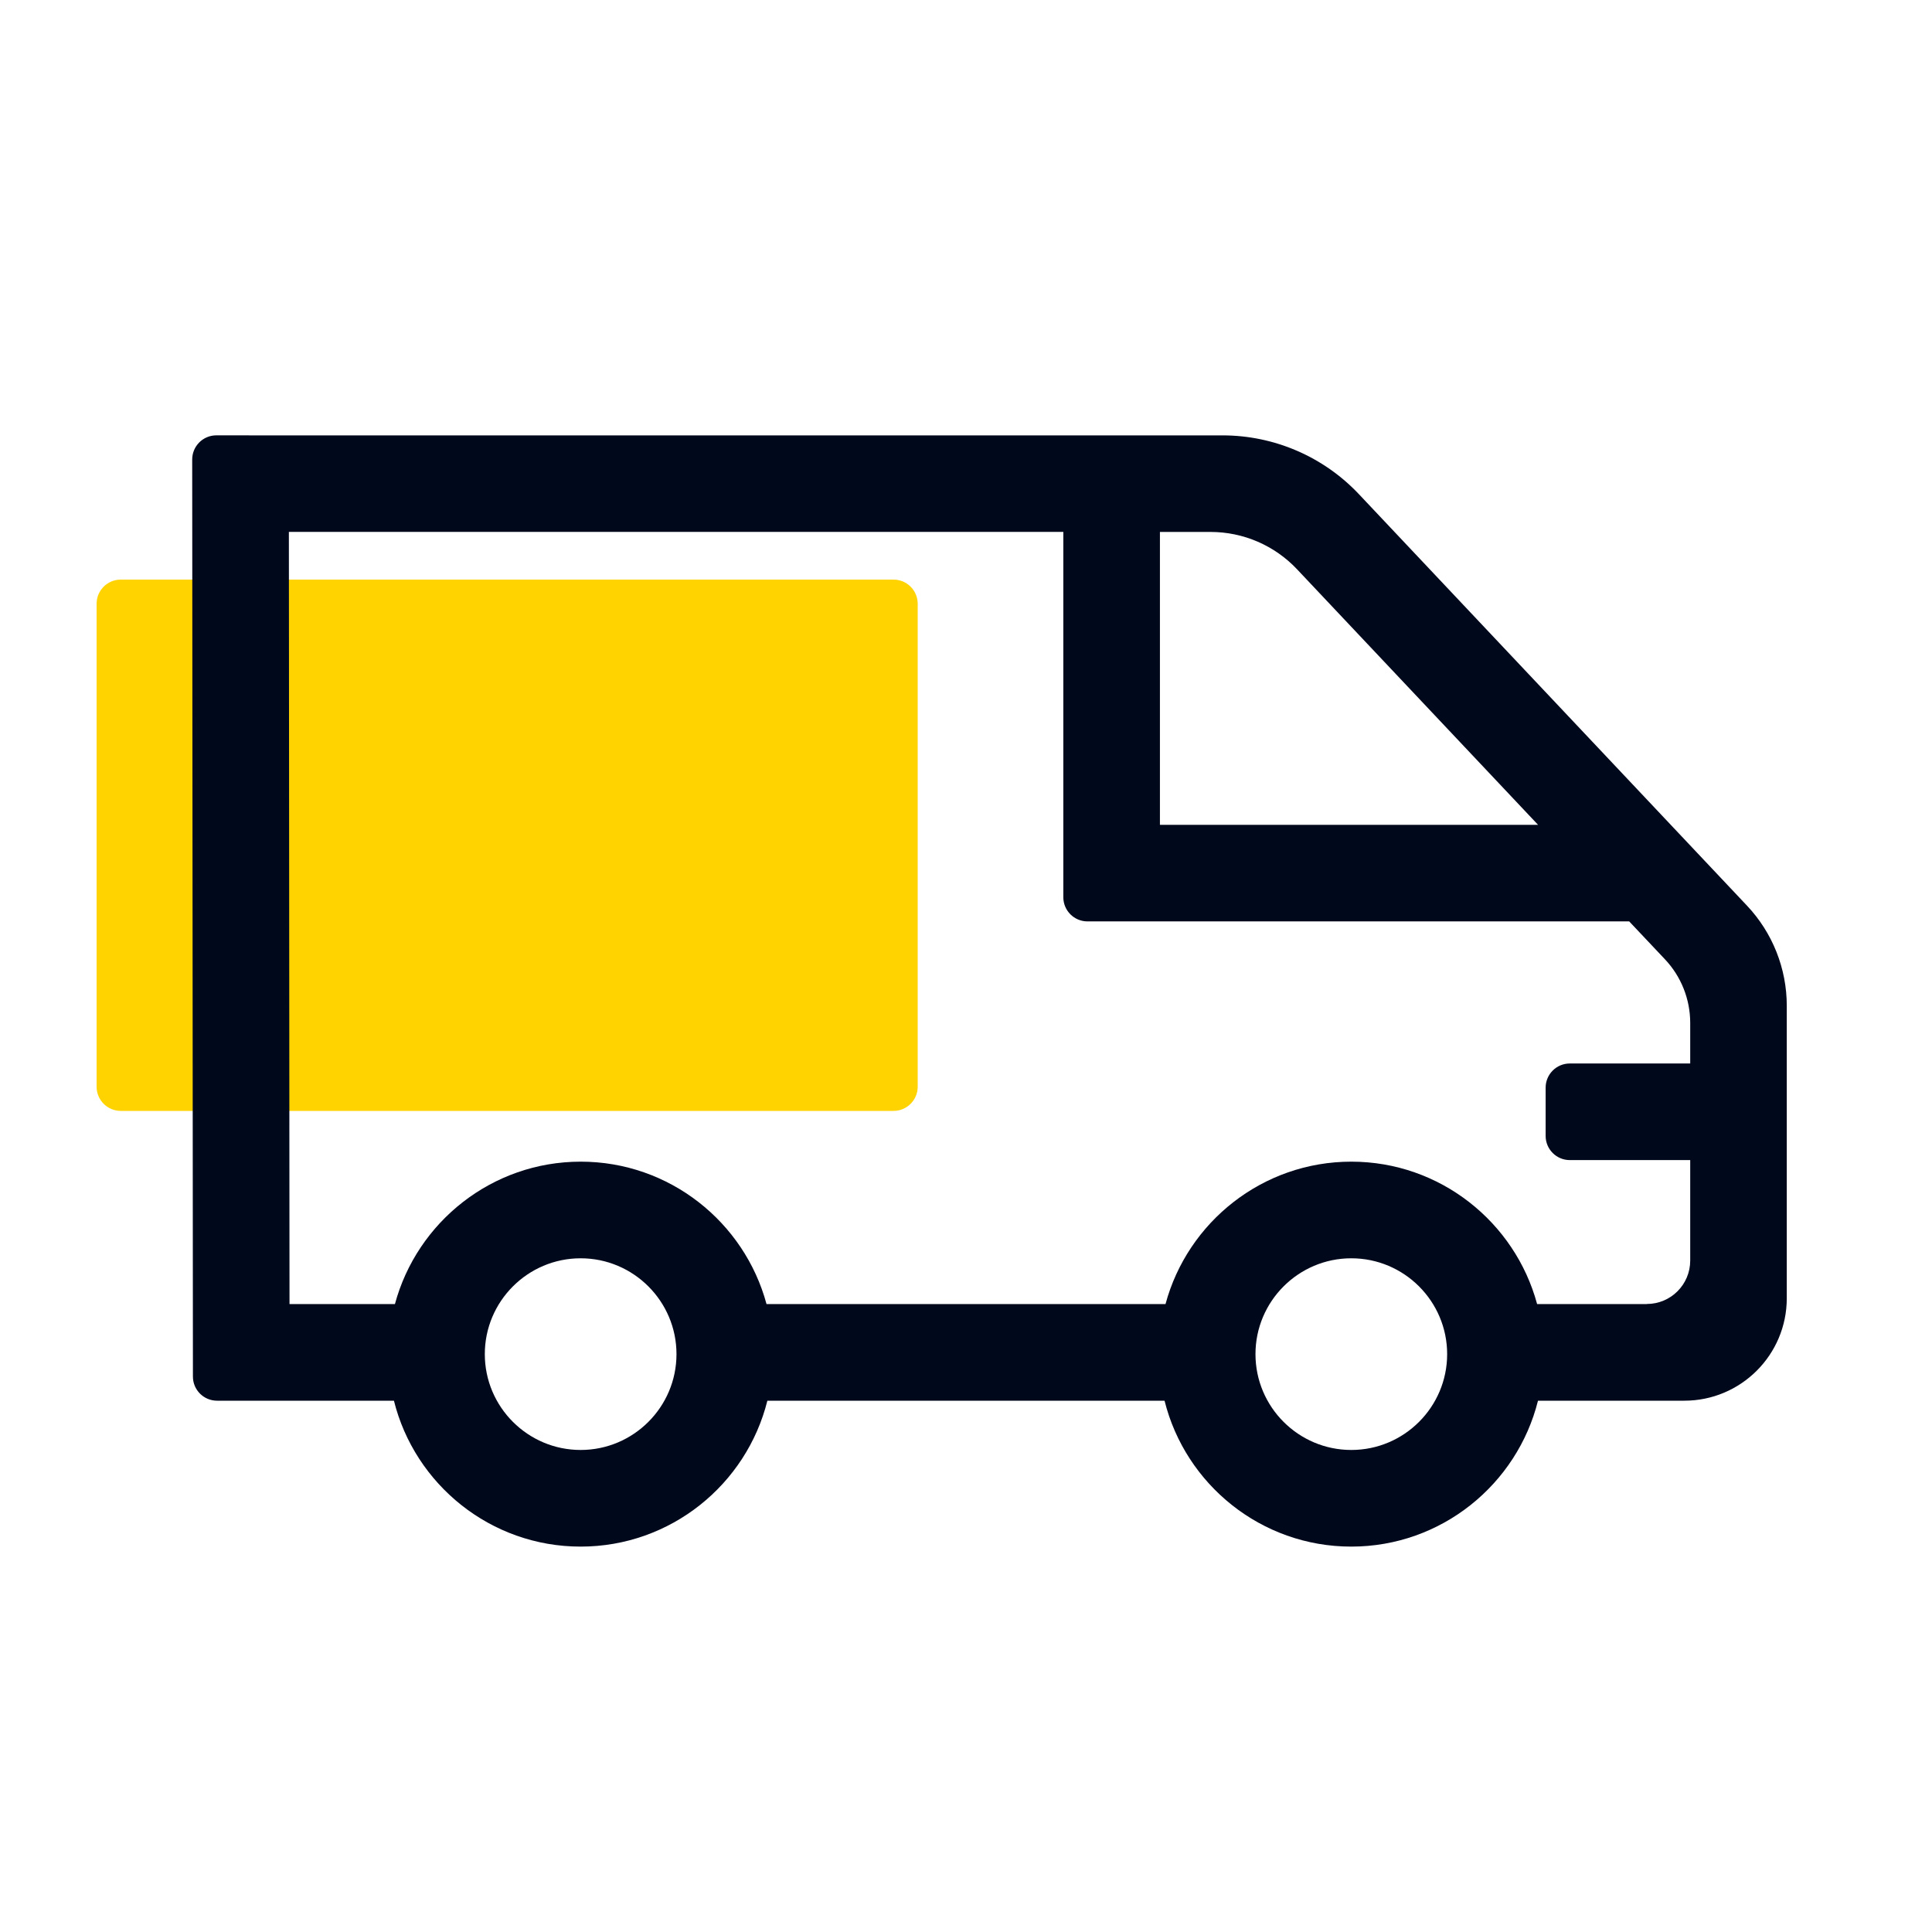 <svg fill="none" height="48" viewBox="0 0 48 48" width="48" xmlns="http://www.w3.org/2000/svg"><path d="m22.2 14.4h-19.2c-.331 0-.6.269-.6.6v12c0 .331.269.6.6.6h19.2c.331 0 .6-.269.6-.6v-12c0-.331-.269-.6-.6-.6z" fill="#ffd300"/><path d="m6.188 10.816h-.813c-.332 0-.6.269-.6.601l.018 22.784c0 .331.269.599.6.599h4.394c.518 2.08 2.401 3.625 4.639 3.625s4.121-1.546 4.639-3.625h9.868c.518 2.08 2.401 3.625 4.639 3.625s4.12-1.546 4.639-3.625h3.635c1.406 0 2.546-1.14 2.546-2.546v-7.265c0-.926-.354-1.816-.989-2.489l-9.639-10.22c-.88-.934-2.107-1.463-3.39-1.463h-24.187zm26.036 3.327 5.989 6.35h-9.395v-7.277h1.258c.813 0 1.59.335 2.148.927zm-17.798 21.881c-1.313 0-2.381-1.068-2.381-2.381s1.068-2.381 2.381-2.381 2.381 1.068 2.381 2.381-1.068 2.381-2.381 2.381zm19.147 0c-1.313 0-2.381-1.068-2.381-2.381s1.068-2.381 2.381-2.381 2.381 1.068 2.381 2.381-1.068 2.381-2.381 2.381zm7.342-3.625h-2.726c-.549-2.035-2.41-3.538-4.616-3.538s-4.067 1.502-4.616 3.538h-9.913c-.549-2.035-2.41-3.538-4.616-3.538s-4.067 1.502-4.616 3.538h-2.619l-.016-19.184h19.241v9.077c0 .331.269.6.6.6h13.459l.888.941c.404.428.628.994.628 1.582v1.007h-2.992c-.331 0-.6.269-.6.6v1.2c0 .331.269.6.6.6h2.992v2.497c0 .595-.482 1.078-1.078 1.078z" fill="#00081c"/></svg>